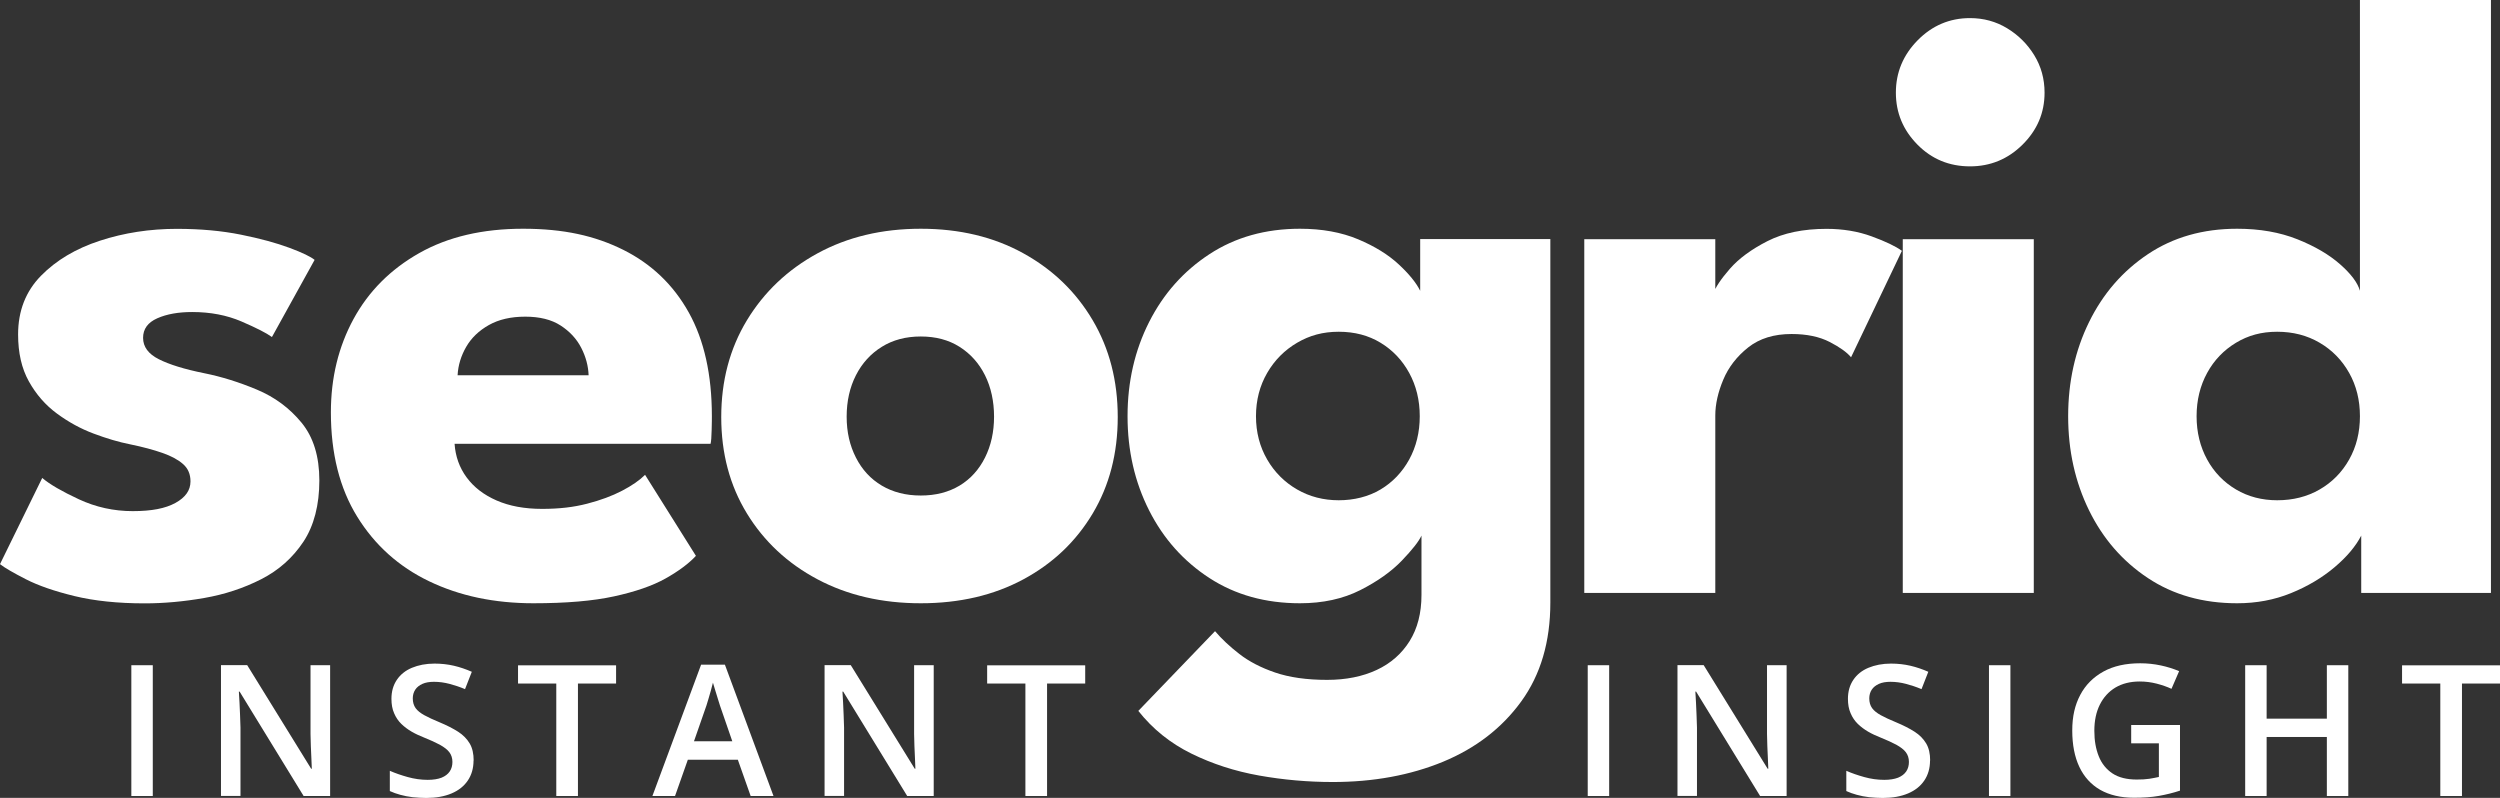 <?xml version="1.0" encoding="UTF-8"?>
<svg id="Layer_2" data-name="Layer 2" xmlns="http://www.w3.org/2000/svg" viewBox="0 0 232.03 74.05">
  <rect x="0" y="0" width="232.03" height="74.05" fill="#333333" stroke="none"/>
  <defs>
    <style>
      .cls-1 {
        fill: #fff;
        stroke-width: 0px;
      }
    </style>
  </defs>
  <g id="Layer_1-2" data-name="Layer 1">
    <g>
      <path class="cls-1" d="M16.44,21.24c2.16,0,4.13.18,5.92.54,1.79.36,3.29.77,4.5,1.22,1.21.45,1.99.83,2.34,1.12l-3.96,7.16c-.51-.37-1.45-.85-2.82-1.44s-2.9-.88-4.58-.88c-1.28,0-2.36.19-3.24.58s-1.32.99-1.32,1.82.49,1.49,1.46,1.98c.97.49,2.38.93,4.22,1.3,1.6.32,3.23.83,4.88,1.52,1.65.69,3.03,1.71,4.14,3.06,1.11,1.35,1.66,3.14,1.66,5.38s-.49,4.19-1.48,5.68c-.99,1.49-2.29,2.65-3.92,3.48s-3.39,1.41-5.28,1.74c-1.89.33-3.73.5-5.52.5-2.51,0-4.69-.23-6.54-.68-1.85-.45-3.35-.97-4.5-1.56-1.15-.59-1.95-1.05-2.4-1.4l3.92-8c.69.59,1.83,1.25,3.4,1.98,1.57.73,3.24,1.1,5,1.1s3.03-.25,3.96-.76c.93-.51,1.4-1.17,1.4-2,0-.67-.23-1.2-.68-1.6-.45-.4-1.09-.75-1.92-1.04-.83-.29-1.83-.56-3-.8-1.07-.21-2.2-.55-3.4-1-1.2-.45-2.33-1.07-3.4-1.86-1.07-.79-1.93-1.78-2.6-2.98-.67-1.2-1-2.65-1-4.36,0-2.19.71-4,2.12-5.44s3.24-2.53,5.48-3.26c2.24-.73,4.62-1.1,7.16-1.1Z"/>
      <path class="cls-1" d="M42.19,41.19c.08,1.17.45,2.21,1.12,3.12.67.91,1.59,1.62,2.78,2.14,1.19.52,2.59.78,4.22.78s2.94-.16,4.18-.48c1.24-.32,2.32-.72,3.24-1.2.92-.48,1.63-.97,2.14-1.48l4.72,7.52c-.67.72-1.61,1.42-2.82,2.1-1.21.68-2.81,1.23-4.78,1.66-1.97.43-4.47.64-7.48.64-3.63,0-6.85-.68-9.68-2.04-2.83-1.36-5.05-3.36-6.68-6-1.63-2.64-2.44-5.87-2.44-9.68,0-3.2.7-6.08,2.1-8.66,1.4-2.57,3.43-4.61,6.1-6.12,2.67-1.51,5.88-2.26,9.64-2.26s6.67.65,9.3,1.96c2.62,1.31,4.65,3.25,6.08,5.82,1.43,2.57,2.14,5.78,2.14,9.62,0,.21,0,.64-.02,1.28-.01.64-.05,1.07-.1,1.28h-23.75ZM54.63,34.83c-.03-.85-.25-1.7-.68-2.54-.43-.84-1.07-1.53-1.92-2.08s-1.95-.82-3.28-.82-2.46.26-3.38.78c-.92.52-1.62,1.19-2.1,2.02-.48.83-.75,1.71-.8,2.64h12.16Z"/>
      <path class="cls-1" d="M85.46,55.99c-3.6,0-6.79-.74-9.58-2.22-2.79-1.48-4.97-3.52-6.56-6.12-1.59-2.6-2.38-5.58-2.38-8.94s.79-6.35,2.38-8.98c1.59-2.62,3.77-4.7,6.56-6.22,2.79-1.52,5.98-2.28,9.58-2.28s6.77.76,9.52,2.28c2.75,1.52,4.89,3.59,6.44,6.22,1.55,2.63,2.32,5.62,2.32,8.98s-.77,6.34-2.32,8.94c-1.55,2.6-3.69,4.64-6.44,6.12s-5.92,2.22-9.52,2.22ZM85.46,45.99c1.39,0,2.58-.31,3.6-.92,1.01-.61,1.8-1.48,2.36-2.6.56-1.12.84-2.39.84-3.8s-.28-2.72-.84-3.84c-.56-1.12-1.35-2-2.36-2.64-1.01-.64-2.21-.96-3.6-.96s-2.59.32-3.62.96-1.83,1.52-2.4,2.64c-.57,1.12-.86,2.4-.86,3.84s.29,2.68.86,3.8c.57,1.12,1.37,1.99,2.4,2.6s2.23.92,3.62.92Z"/>
      <path class="cls-1" d="M131.93,55.03v-5.32c-.24.53-.85,1.31-1.82,2.32-.97,1.01-2.26,1.93-3.86,2.74-1.6.81-3.47,1.22-5.6,1.22-3.2,0-6-.78-8.4-2.34s-4.27-3.65-5.6-6.28c-1.33-2.63-2-5.54-2-8.74s.67-6.11,2-8.74c1.33-2.63,3.2-4.73,5.6-6.3,2.4-1.57,5.2-2.36,8.4-2.36,2.05,0,3.85.33,5.4.98,1.55.65,2.8,1.43,3.76,2.32.96.89,1.63,1.71,2,2.46v-4.8h12.08v32.83h-11.96ZM123.69,72.58c-2.29,0-4.57-.2-6.82-.6-2.25-.4-4.35-1.08-6.3-2.04-1.95-.96-3.59-2.28-4.92-3.96l7.12-7.4c.61.72,1.37,1.43,2.26,2.12.89.69,2,1.27,3.32,1.72,1.32.45,2.93.68,4.82.68,1.76,0,3.29-.31,4.6-.92,1.31-.61,2.33-1.51,3.06-2.68.73-1.17,1.1-2.6,1.1-4.28v-.8h11.96v1.52c0,3.62-.9,6.68-2.7,9.16s-4.22,4.34-7.26,5.6c-3.04,1.25-6.45,1.88-10.24,1.88ZM116.57,38.63c0,1.49.35,2.83,1.04,4.02s1.62,2.11,2.78,2.78c1.16.67,2.45,1,3.86,1s2.76-.33,3.88-1c1.12-.67,2-1.59,2.66-2.78.65-1.19.98-2.53.98-4.02s-.33-2.83-.98-4.02c-.65-1.19-1.54-2.12-2.66-2.8-1.12-.68-2.41-1.02-3.88-1.02s-2.7.34-3.86,1.02c-1.16.68-2.09,1.61-2.78,2.8-.69,1.19-1.04,2.53-1.04,4.02Z"/>
      <path class="cls-1" d="M159.2,55.03h-12.16V22.2h12.16v5.08h-.2c.21-.61.73-1.39,1.56-2.34.83-.95,1.99-1.8,3.48-2.56s3.32-1.14,5.48-1.14c1.52,0,2.92.23,4.2.7,1.28.47,2.21.91,2.8,1.34l-4.72,9.88c-.37-.45-1.03-.93-1.98-1.42s-2.13-.74-3.54-.74c-1.63,0-2.97.41-4.02,1.24-1.05.83-1.83,1.83-2.32,3-.49,1.17-.74,2.28-.74,3.32v16.48Z"/>
      <path class="cls-1" d="M182.84,15.44c-1.92,0-3.55-.67-4.88-2.02-1.33-1.35-2-2.95-2-4.82s.67-3.49,2.02-4.86,2.97-2.06,4.86-2.06c1.25,0,2.4.31,3.44.94,1.04.63,1.88,1.46,2.52,2.5.64,1.04.96,2.2.96,3.48,0,1.87-.68,3.47-2.04,4.82-1.36,1.35-2.99,2.02-4.88,2.02ZM176.6,55.03V22.2h12.16v32.83h-12.16Z"/>
      <path class="cls-1" d="M207.63,55.99c-3.17,0-5.93-.78-8.28-2.34-2.35-1.56-4.17-3.65-5.46-6.28-1.29-2.63-1.94-5.54-1.94-8.74s.65-6.11,1.94-8.74c1.29-2.63,3.11-4.73,5.46-6.3,2.35-1.57,5.11-2.36,8.28-2.36,2.11,0,3.97.33,5.6.98,1.63.65,2.95,1.43,3.96,2.32,1.01.89,1.63,1.71,1.84,2.46V0h12.16v55.03h-12.04v-5.32c-.51.99-1.33,1.97-2.48,2.94-1.15.97-2.49,1.77-4.04,2.4-1.55.63-3.21.94-5,.94ZM211.35,46.43c1.47,0,2.78-.33,3.94-1s2.07-1.59,2.74-2.78c.67-1.19,1-2.53,1-4.02s-.33-2.83-1-4.02c-.67-1.19-1.58-2.12-2.74-2.8s-2.47-1.02-3.94-1.02-2.69.34-3.82,1.02-2.03,1.61-2.68,2.8c-.65,1.19-.98,2.53-.98,4.02s.33,2.83.98,4.02c.65,1.19,1.55,2.11,2.68,2.78s2.41,1,3.82,1Z"/>
    </g>
    <g>
      <path class="cls-1" d="M12.19,73.88v-12.14h1.99v12.14h-1.99Z"/>
      <path class="cls-1" d="M30.63,73.88h-2.45l-5.94-9.69h-.07c.02.33.04.67.06,1.04s.04.75.05,1.13c.01.39.03.78.04,1.17v6.34h-1.81v-12.14h2.43l5.94,9.62h.06c-.01-.28-.03-.61-.04-.97s-.03-.74-.05-1.13c-.01-.39-.02-.77-.03-1.13v-6.38h1.82v12.14Z"/>
      <path class="cls-1" d="M43.95,70.58c0,.72-.18,1.34-.53,1.86s-.85.92-1.51,1.2c-.66.28-1.44.42-2.34.42-.44,0-.87-.03-1.27-.07-.4-.05-.79-.12-1.14-.22-.36-.1-.68-.21-.98-.35v-1.88c.5.22,1.05.41,1.66.58.61.17,1.23.26,1.86.26.51,0,.94-.07,1.28-.2.34-.14.59-.33.76-.58s.25-.55.25-.88c0-.36-.1-.66-.29-.91s-.49-.47-.88-.69c-.39-.21-.88-.43-1.47-.67-.4-.16-.78-.33-1.14-.54-.36-.21-.68-.45-.96-.72s-.51-.61-.67-.99c-.17-.38-.25-.83-.25-1.34,0-.69.17-1.27.5-1.76.33-.49.8-.87,1.4-1.12s1.3-.39,2.1-.39c.64,0,1.24.07,1.8.2s1.11.32,1.66.56l-.63,1.61c-.5-.21-.99-.37-1.45-.49-.46-.12-.94-.19-1.43-.19-.42,0-.78.06-1.07.19-.29.13-.52.31-.67.54s-.23.5-.23.81c0,.36.09.66.26.9.17.24.45.46.81.66s.84.42,1.42.66c.67.28,1.24.57,1.71.87.47.3.83.67,1.08,1.09.25.42.37.95.37,1.59Z"/>
      <path class="cls-1" d="M53.63,73.88h-2v-10.44h-3.55v-1.69h9.1v1.69h-3.54v10.44Z"/>
      <path class="cls-1" d="M69.67,73.88l-1.19-3.37h-4.64l-1.19,3.37h-2.1l4.52-12.19h2.21l4.51,12.19h-2.12ZM67.97,68.81l-1.15-3.33c-.04-.14-.11-.35-.19-.61-.08-.26-.17-.53-.25-.81-.08-.28-.15-.51-.21-.7-.06.23-.12.48-.2.76s-.16.54-.23.79c-.08.25-.13.43-.17.56l-1.16,3.33h3.57Z"/>
      <path class="cls-1" d="M86.65,73.88h-2.45l-5.94-9.69h-.07c.02.33.04.67.06,1.04s.04.75.05,1.13c.01.39.03.78.04,1.17v6.34h-1.81v-12.14h2.43l5.94,9.62h.06c-.01-.28-.03-.61-.04-.97s-.03-.74-.05-1.13c-.01-.39-.02-.77-.03-1.13v-6.38h1.82v12.14Z"/>
      <path class="cls-1" d="M97.17,73.88h-2v-10.44h-3.55v-1.69h9.1v1.69h-3.54v10.44Z"/>
    </g>
    <g>
      <path class="cls-1" d="M147.36,73.88v-12.14h1.99v12.14h-1.99Z"/>
      <path class="cls-1" d="M165.81,73.88h-2.45l-5.94-9.69h-.07c.02.33.04.67.06,1.04s.04.75.05,1.13c.01.39.03.78.04,1.17v6.34h-1.81v-12.14h2.43l5.94,9.62h.06c-.01-.28-.03-.61-.04-.97s-.03-.74-.05-1.13c-.01-.39-.02-.77-.03-1.13v-6.38h1.82v12.14Z"/>
      <path class="cls-1" d="M179.13,70.58c0,.72-.18,1.34-.53,1.86s-.85.92-1.51,1.2c-.66.28-1.44.42-2.34.42-.44,0-.87-.03-1.27-.07-.4-.05-.79-.12-1.14-.22-.36-.1-.68-.21-.98-.35v-1.88c.5.22,1.05.41,1.66.58.61.17,1.23.26,1.86.26.51,0,.94-.07,1.28-.2.34-.14.59-.33.76-.58s.25-.55.25-.88c0-.36-.1-.66-.29-.91s-.49-.47-.88-.69c-.39-.21-.88-.43-1.47-.67-.4-.16-.78-.33-1.14-.54-.36-.21-.68-.45-.96-.72s-.51-.61-.67-.99c-.17-.38-.25-.83-.25-1.34,0-.69.17-1.27.5-1.76.33-.49.8-.87,1.4-1.12s1.3-.39,2.1-.39c.64,0,1.24.07,1.8.2s1.11.32,1.66.56l-.63,1.61c-.5-.21-.99-.37-1.45-.49-.46-.12-.94-.19-1.43-.19-.42,0-.78.06-1.07.19-.29.13-.52.31-.67.54s-.23.5-.23.81c0,.36.09.66.26.9.17.24.45.46.81.66s.84.42,1.42.66c.67.28,1.24.57,1.71.87.47.3.83.67,1.08,1.09.25.42.37.95.37,1.59Z"/>
      <path class="cls-1" d="M184.6,73.88v-12.14h1.99v12.14h-1.99Z"/>
      <path class="cls-1" d="M197.81,67.29h4.52v6.09c-.64.21-1.29.37-1.97.49-.68.12-1.44.17-2.3.17-1.23,0-2.28-.25-3.13-.73-.85-.49-1.5-1.2-1.94-2.13s-.66-2.06-.66-3.38.25-2.37.74-3.3c.49-.93,1.21-1.65,2.15-2.17s2.08-.77,3.42-.77c.66,0,1.3.07,1.91.2s1.18.31,1.7.53l-.71,1.64c-.41-.19-.87-.35-1.37-.48-.51-.13-1.03-.2-1.58-.2-.87,0-1.62.19-2.25.56-.63.38-1.11.91-1.45,1.59-.34.68-.51,1.49-.51,2.42s.14,1.69.41,2.37c.27.68.7,1.21,1.27,1.59s1.33.57,2.25.57c.45,0,.84-.02,1.17-.07.32-.05.62-.11.89-.17v-3.12h-2.57v-1.71Z"/>
      <path class="cls-1" d="M217.95,73.88h-1.99v-5.48h-5.59v5.48h-1.99v-12.14h1.99v4.96h5.59v-4.96h1.99v12.14Z"/>
      <path class="cls-1" d="M228.49,73.88h-2v-10.44h-3.55v-1.69h9.1v1.69h-3.54v10.44Z"/>
    </g>
  </g>
</svg>